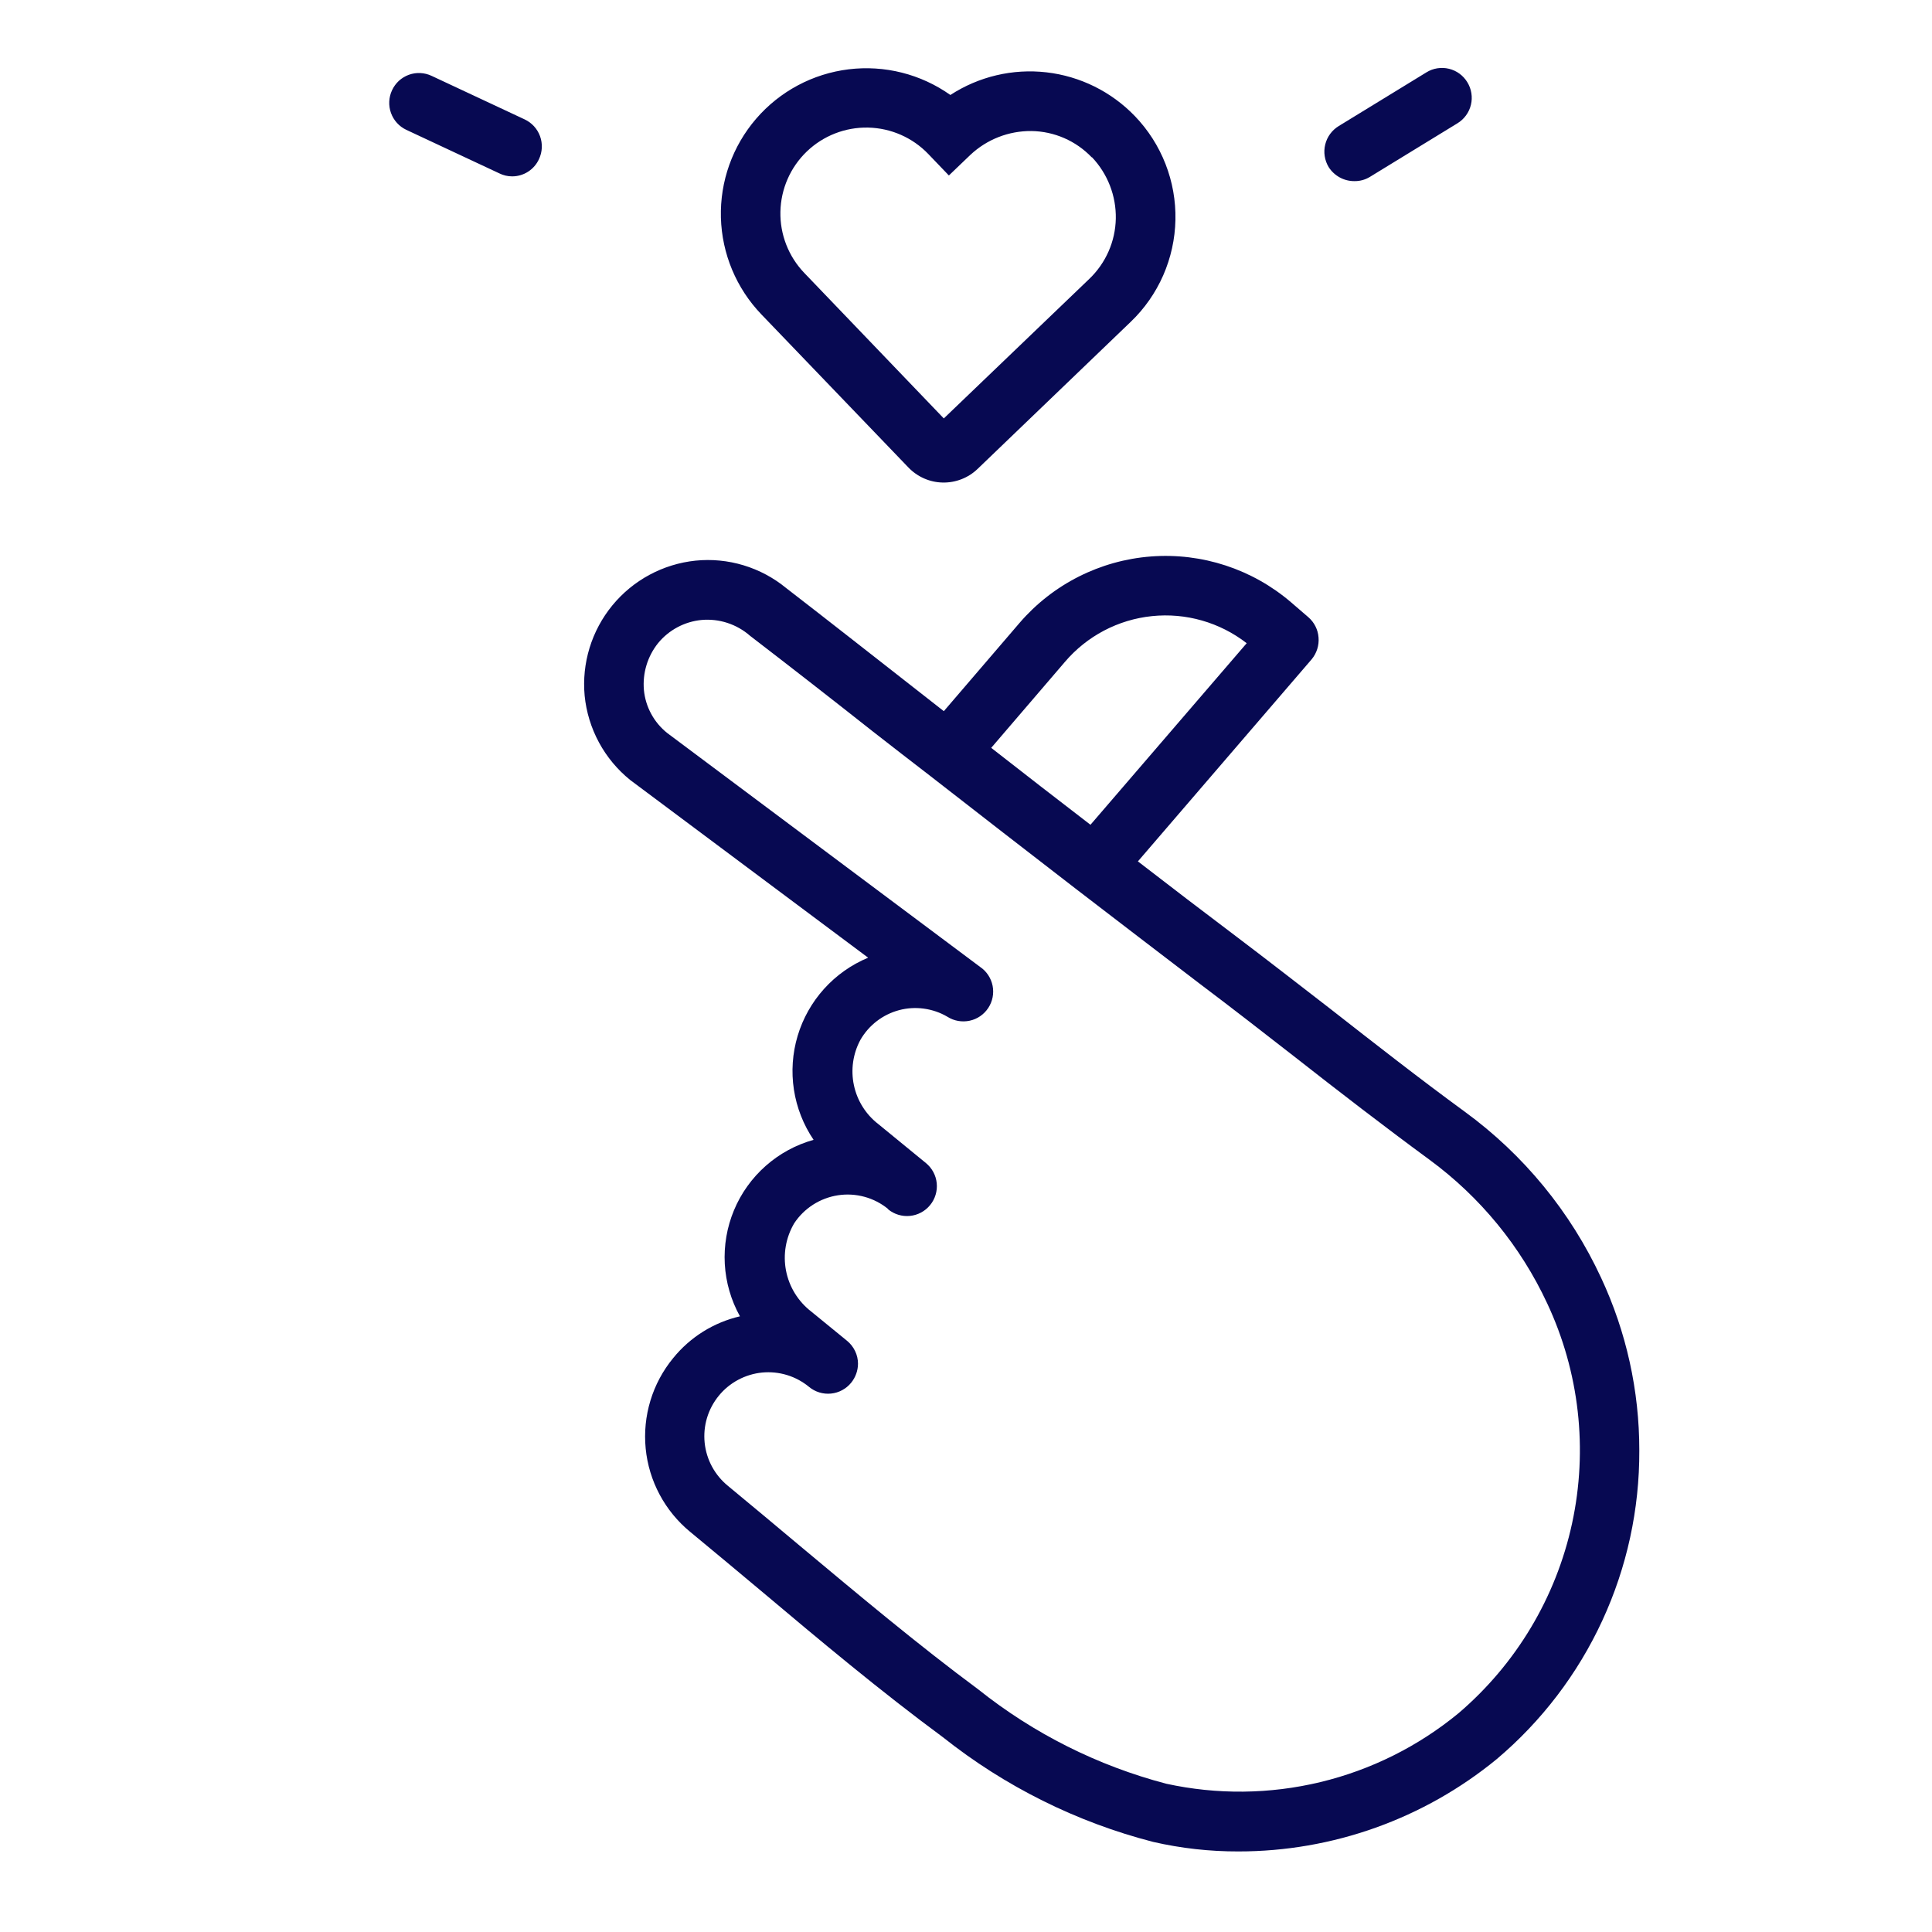 <?xml version="1.0" encoding="utf-8"?>
<!-- Generator: Adobe Illustrator 16.0.0, SVG Export Plug-In . SVG Version: 6.00 Build 0)  -->
<!DOCTYPE svg PUBLIC "-//W3C//DTD SVG 1.1//EN" "http://www.w3.org/Graphics/SVG/1.1/DTD/svg11.dtd">
<svg version="1.1" id="Layer_1" xmlns="http://www.w3.org/2000/svg" xmlns:xlink="http://www.w3.org/1999/xlink" x="0px" y="0px"
	 width="80px" height="80px" viewBox="0 0 80 80" enable-background="new 0 0 80 80" xml:space="preserve">
<path fill="#070952" d="M46.994,4.809c-0.973-1.012-2.268-1.654-3.663-1.814c-1.395-0.16-2.802,0.172-3.978,0.938
	c-1.223-0.866-2.725-1.245-4.212-1.063c-1.487,0.182-2.854,0.912-3.832,2.048c-0.978,1.135-1.498,2.594-1.458,4.092
	c0.041,1.498,0.638,2.927,1.676,4.008l6.089,6.34c0.184,0.192,0.405,0.346,0.648,0.453s0.506,0.165,0.772,0.17
	s0.531-0.042,0.779-0.139c0.248-0.097,0.474-0.241,0.666-0.426l6.339-6.089c0.572-0.547,1.029-1.203,1.347-1.927
	c0.317-0.725,0.489-1.505,0.505-2.296c0.017-0.791-0.123-1.577-0.411-2.314C47.973,6.052,47.542,5.379,46.994,4.809L46.994,4.809z
	 M45.105,11.549l-6.024,5.777l-5.777-6.024c-0.323-0.337-0.577-0.734-0.747-1.17c-0.17-0.435-0.252-0.899-0.242-1.367
	c0.02-0.943,0.413-1.84,1.094-2.493c0.681-0.653,1.593-1.009,2.537-0.989c0.943,0.02,1.84,0.413,2.493,1.094l0.852,0.889
	l0.889-0.852c0.684-0.644,1.591-0.998,2.531-0.988c0.467,0.006,0.928,0.106,1.355,0.292s0.814,0.456,1.138,0.794h0.013
	c0.649,0.685,1.004,1.599,0.986,2.543c-0.01,0.467-0.111,0.928-0.3,1.356S45.443,11.226,45.105,11.549L45.105,11.549z
	 M66.299,52.912c-1.267-2.732-3.208-5.098-5.641-6.875c-1.876-1.37-3.752-2.839-5.566-4.258c-1.297-1-2.593-2.013-3.9-3
	c-1.358-1.025-2.717-2.062-4.074-3.111l7.196-8.369c0.208-0.252,0.311-0.575,0.284-0.901c-0.023-0.324-0.175-0.626-0.42-0.839
	l-0.716-0.617c-1.604-1.376-3.69-2.06-5.799-1.9s-4.067,1.149-5.446,2.752l-3.135,3.654c-0.469-0.37-0.951-0.741-1.419-1.111
	c-1.691-1.321-3.382-2.654-5.11-3.987c-0.52-0.427-1.119-0.747-1.763-0.942s-1.32-0.261-1.989-0.193
	c-1.348,0.14-2.585,0.806-3.445,1.853c-0.859,1.047-1.272,2.39-1.147,3.739c0.067,0.678,0.269,1.336,0.593,1.936
	c0.324,0.6,0.765,1.129,1.295,1.557l9.851,7.356c-0.696,0.289-1.319,0.729-1.824,1.289s-0.879,1.225-1.095,1.946
	s-0.269,1.482-0.155,2.228c0.114,0.745,0.393,1.455,0.815,2.079c-0.734,0.205-1.412,0.574-1.983,1.079s-1.02,1.132-1.313,1.836
	c-0.293,0.703-0.423,1.464-0.381,2.225c0.043,0.761,0.258,1.502,0.628,2.168c-1.088,0.253-2.061,0.86-2.765,1.729
	c-0.427,0.519-0.747,1.116-0.942,1.759s-0.262,1.316-0.197,1.984c0.065,0.669,0.261,1.317,0.578,1.91
	c0.316,0.592,0.746,1.117,1.265,1.543c0.987,0.814,1.962,1.629,2.95,2.456c2.419,2.037,4.925,4.136,7.517,6.049
	c2.565,2.038,5.53,3.515,8.702,4.333c1.158,0.266,2.343,0.398,3.531,0.395c3.902,0.002,7.686-1.35,10.701-3.826
	c1.857-1.569,3.349-3.526,4.368-5.733c1.02-2.208,1.542-4.611,1.532-7.043C67.883,57.59,67.344,55.15,66.299,52.912L66.299,52.912z
	 M44.093,27.411c0.913-1.074,2.206-1.755,3.609-1.899c1.402-0.145,2.807,0.257,3.921,1.122l-6.469,7.518
	c-1.383-1.062-2.752-2.123-4.11-3.185L44.093,27.411z M60.387,70.947c-1.665,1.368-3.619,2.342-5.714,2.846
	s-4.277,0.527-6.383,0.067c-2.835-0.745-5.484-2.073-7.776-3.901c-2.531-1.876-5.012-3.962-7.407-5.961
	c-0.987-0.828-1.975-1.654-2.962-2.469c-0.271-0.221-0.496-0.492-0.662-0.799c-0.166-0.307-0.27-0.644-0.305-0.99
	c-0.035-0.348-0.002-0.699,0.099-1.033s0.267-0.645,0.488-0.914c0.221-0.271,0.493-0.494,0.801-0.658
	c0.308-0.164,0.645-0.267,0.992-0.301c0.348-0.033,0.698,0.002,1.032,0.104s0.644,0.27,0.913,0.492
	c0.125,0.103,0.27,0.181,0.426,0.228c0.155,0.047,0.319,0.063,0.48,0.047c0.162-0.016,0.319-0.063,0.462-0.141
	c0.143-0.076,0.27-0.181,0.373-0.307c0.182-0.224,0.282-0.502,0.284-0.79c-0.001-0.183-0.042-0.362-0.122-0.526
	s-0.193-0.31-0.335-0.424l-1.481-1.21c-0.542-0.419-0.913-1.021-1.043-1.694c-0.129-0.672-0.009-1.369,0.339-1.959
	c0.204-0.31,0.471-0.572,0.783-0.772c0.313-0.2,0.663-0.332,1.029-0.388c0.367-0.057,0.741-0.034,1.098,0.063
	s0.691,0.269,0.978,0.504v0.013c0.125,0.103,0.27,0.18,0.425,0.227c0.156,0.047,0.319,0.063,0.48,0.047s0.318-0.063,0.462-0.141
	c0.143-0.076,0.27-0.181,0.373-0.307c0.103-0.125,0.18-0.27,0.227-0.426c0.047-0.155,0.063-0.318,0.047-0.48
	c-0.016-0.161-0.063-0.318-0.14-0.461s-0.181-0.27-0.307-0.373l-1.975-1.617c-0.515-0.398-0.871-0.967-1.007-1.604
	s-0.042-1.302,0.266-1.876c0.172-0.301,0.402-0.565,0.677-0.777s0.589-0.367,0.924-0.457c0.335-0.09,0.685-0.111,1.029-0.064
	c0.344,0.047,0.675,0.16,0.974,0.336c0.273,0.174,0.604,0.232,0.921,0.165c0.316-0.067,0.594-0.258,0.771-0.528
	c0.179-0.27,0.243-0.6,0.181-0.918c-0.063-0.317-0.247-0.598-0.515-0.78l-12.961-9.689c-0.271-0.217-0.497-0.486-0.662-0.792
	c-0.166-0.305-0.268-0.641-0.301-0.986c-0.062-0.702,0.15-1.401,0.593-1.95c0.447-0.541,1.091-0.883,1.79-0.951
	c0.362-0.033,0.728,0.008,1.073,0.121c0.346,0.113,0.666,0.294,0.939,0.534c1.704,1.309,3.398,2.629,5.085,3.962
	c0.778,0.605,1.568,1.222,2.358,1.827c2.012,1.568,4.044,3.144,6.098,4.728c1.703,1.308,3.406,2.613,5.109,3.913
	c1.297,0.976,2.58,1.975,3.864,2.975c1.827,1.433,3.728,2.901,5.628,4.296c2.094,1.54,3.767,3.581,4.864,5.938
	c1.334,2.843,1.696,6.046,1.032,9.114C64.433,66.146,62.777,68.911,60.387,70.947L60.387,70.947z M60.35,5.105l-3.629,2.222
	c-0.193,0.117-0.416,0.177-0.643,0.173c-0.211,0-0.419-0.052-0.604-0.154s-0.343-0.248-0.456-0.426
	c-0.17-0.282-0.222-0.619-0.143-0.938c0.078-0.319,0.281-0.595,0.563-0.765l3.629-2.222c0.137-0.085,0.29-0.142,0.449-0.167
	c0.16-0.025,0.324-0.019,0.48,0.019c0.158,0.038,0.306,0.106,0.437,0.202c0.13,0.095,0.241,0.216,0.325,0.354
	c0.085,0.139,0.143,0.292,0.168,0.453c0.026,0.161,0.02,0.325-0.018,0.483c-0.038,0.158-0.107,0.308-0.203,0.439
	C60.609,4.909,60.488,5.021,60.35,5.105L60.35,5.105z M22.319,6.587c-0.097,0.213-0.253,0.394-0.45,0.521
	c-0.197,0.127-0.427,0.195-0.661,0.195c-0.184,0-0.366-0.042-0.531-0.124l-3.851-1.802c-0.296-0.139-0.525-0.39-0.636-0.698
	c-0.111-0.308-0.095-0.647,0.044-0.943c0.068-0.147,0.165-0.28,0.284-0.39c0.12-0.109,0.26-0.194,0.413-0.25
	c0.153-0.055,0.315-0.08,0.477-0.071c0.162,0.008,0.321,0.048,0.468,0.118l3.851,1.802c0.296,0.139,0.525,0.39,0.636,0.698
	S22.458,6.291,22.319,6.587L22.319,6.587z"/>
</svg>
